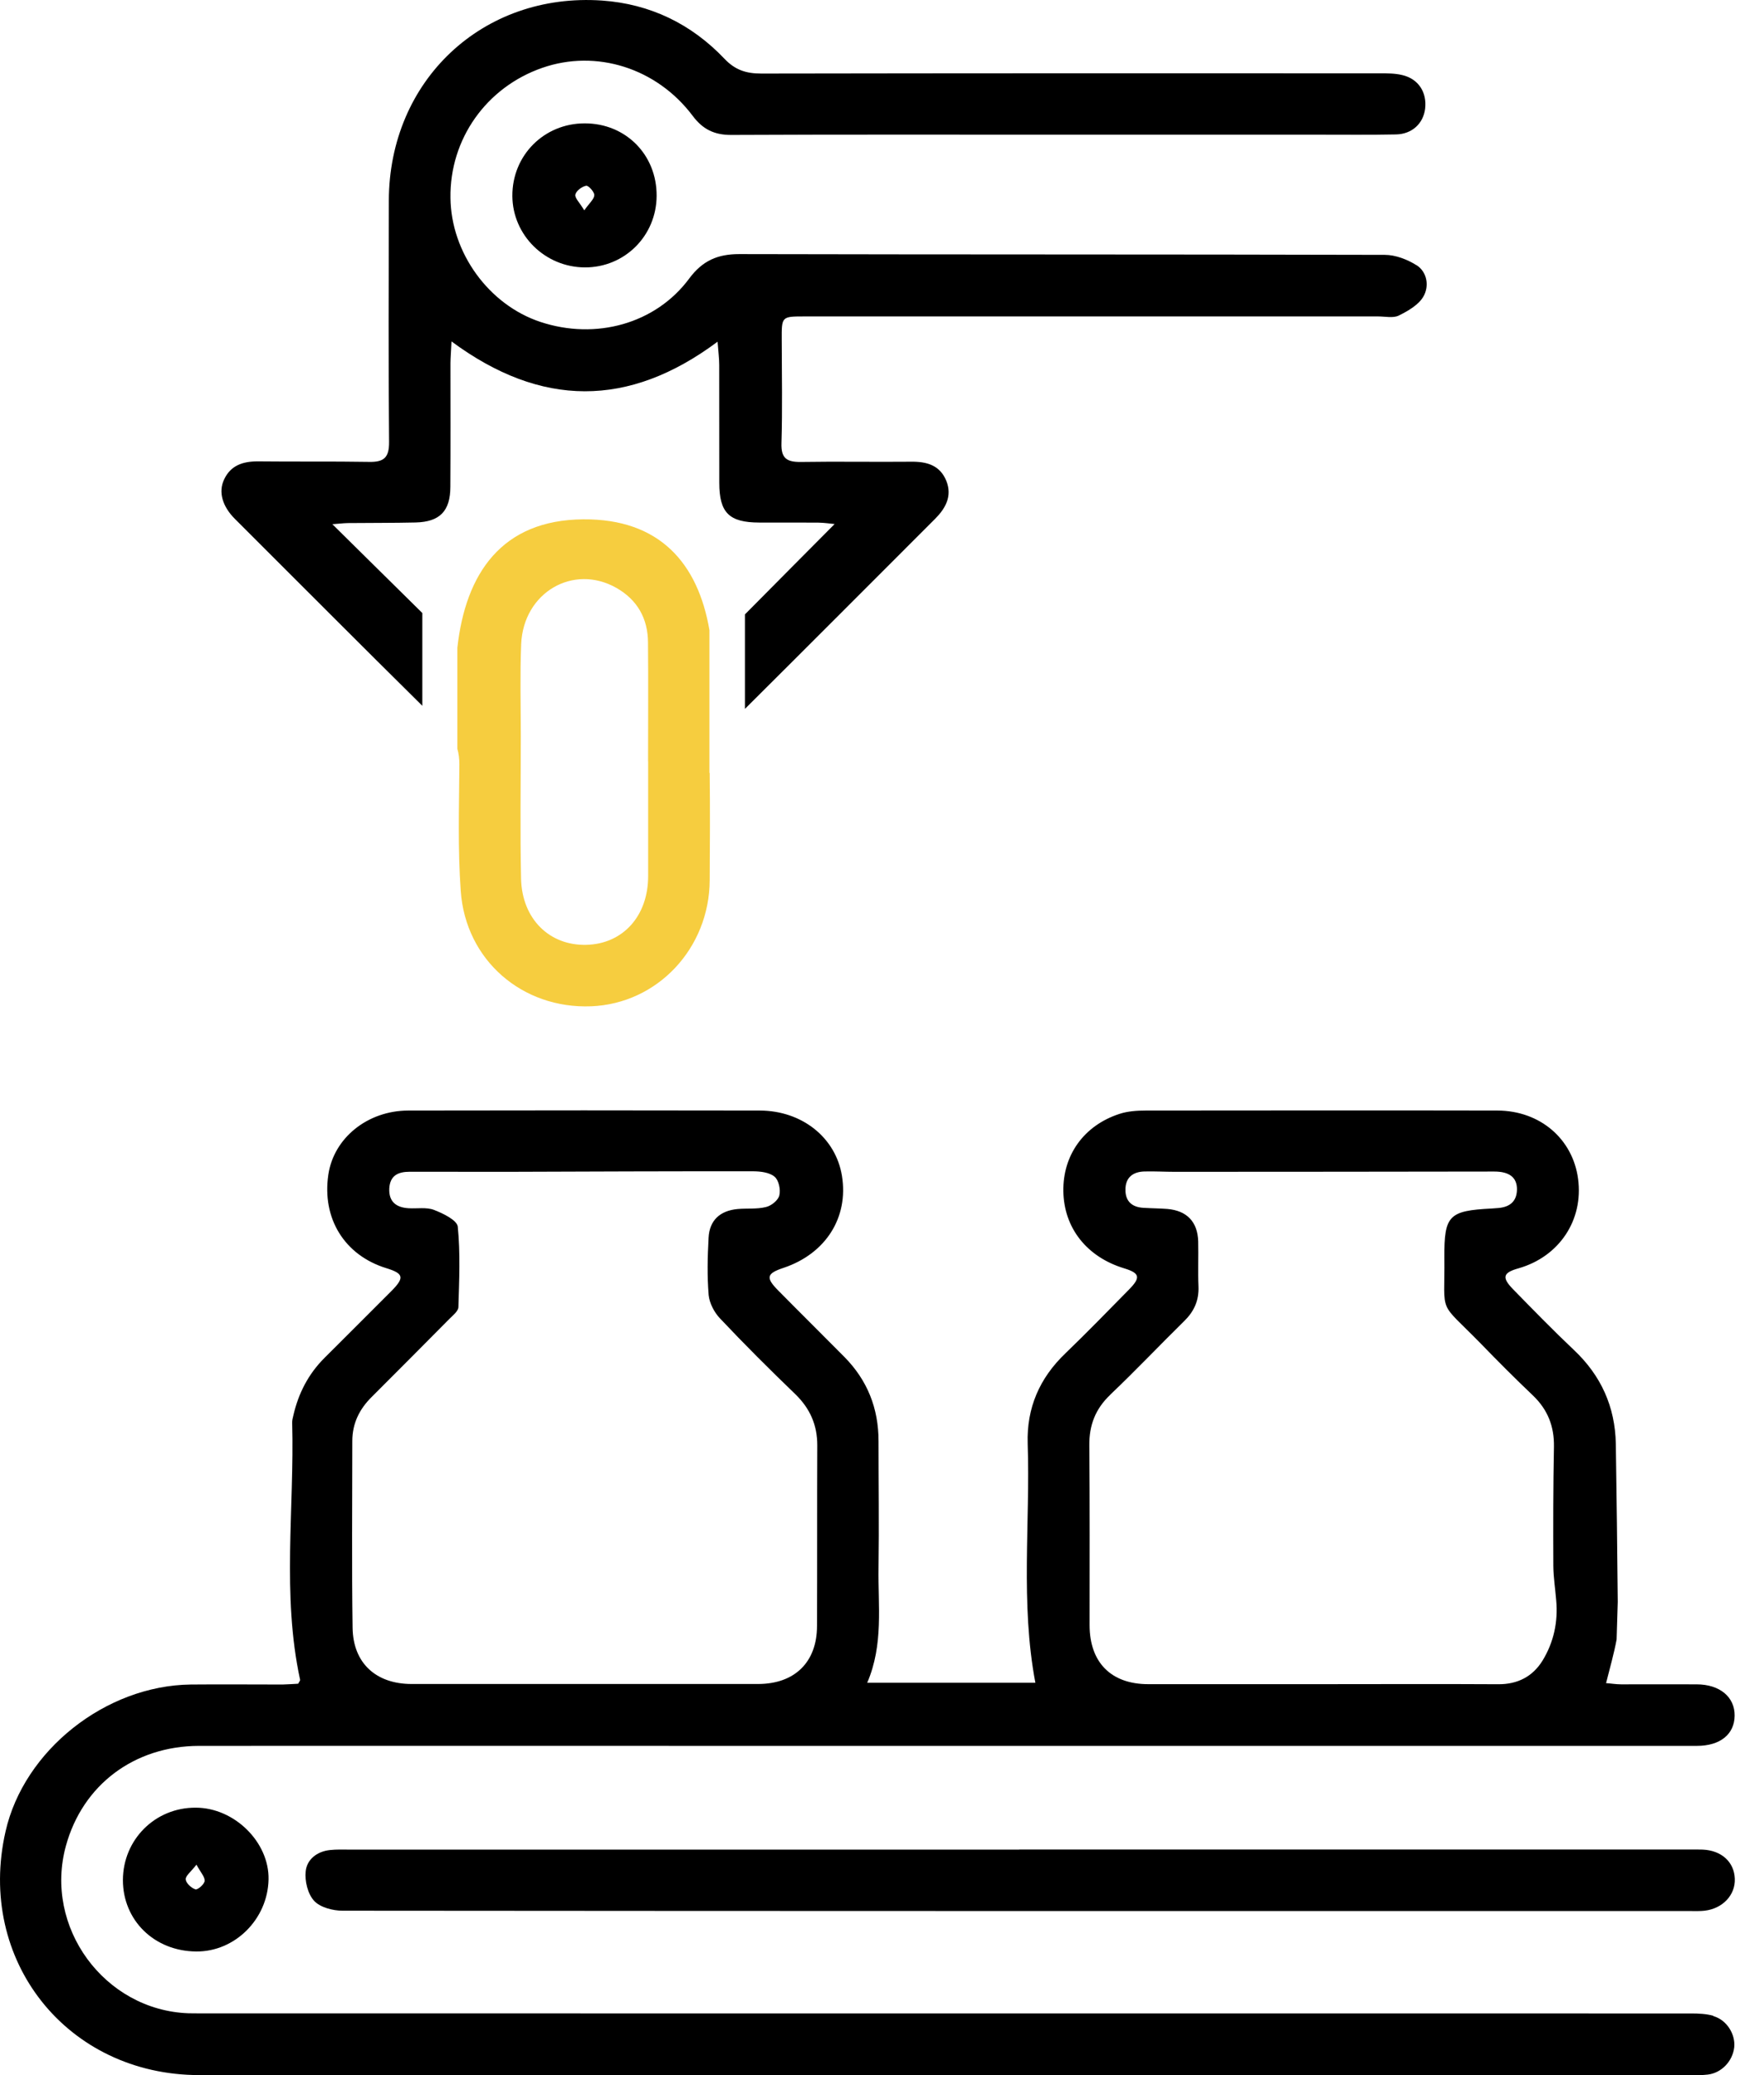 <?xml version="1.0" encoding="UTF-8"?>
<svg xmlns="http://www.w3.org/2000/svg" width="51" height="60" viewBox="0 0 51 60" fill="none">
  <path d="M49.539 58.285C49.332 58.227 49.11 58.217 48.891 58.217C34.66 58.215 20.425 58.215 6.194 58.215C5.947 58.215 5.7 58.217 5.451 58.212C3.016 58.124 1.257 55.719 1.907 53.366C2.391 51.609 3.878 50.485 5.753 50.48C10.786 50.477 15.816 50.48 20.844 50.48H49.062C49.733 50.48 50.144 50.145 50.151 49.611C50.159 49.069 49.723 48.701 49.05 48.701C48.322 48.698 47.596 48.703 46.87 48.701C46.721 48.701 46.573 48.675 46.434 48.666C46.55 48.207 46.663 47.811 46.739 47.403L46.772 46.319C46.757 44.794 46.741 43.267 46.716 41.742C46.694 40.674 46.29 39.774 45.504 39.033C44.904 38.466 44.325 37.871 43.747 37.279C43.41 36.934 43.453 36.798 43.904 36.672C45.083 36.334 45.784 35.276 45.625 34.086C45.471 32.929 44.526 32.115 43.294 32.11C39.907 32.103 36.517 32.108 33.13 32.11C32.875 32.11 32.603 32.128 32.359 32.209C31.333 32.546 30.728 33.403 30.743 34.441C30.758 35.505 31.421 36.344 32.5 36.672C32.951 36.81 32.986 36.934 32.648 37.279C32.036 37.902 31.429 38.527 30.801 39.132C30.055 39.847 29.68 40.707 29.712 41.74C29.788 44.038 29.498 46.349 29.934 48.655H25.073C25.549 47.541 25.383 46.43 25.4 45.334C25.418 44.111 25.4 42.889 25.4 41.669C25.4 40.719 25.078 39.908 24.41 39.232C23.777 38.592 23.137 37.96 22.505 37.319C22.129 36.941 22.162 36.821 22.658 36.657C23.873 36.248 24.538 35.203 24.342 33.998C24.163 32.897 23.193 32.113 21.965 32.11C18.578 32.103 15.191 32.103 11.804 32.11C10.622 32.113 9.649 32.907 9.493 33.963C9.304 35.235 9.962 36.294 11.166 36.667C11.668 36.821 11.701 36.939 11.323 37.322C10.677 37.972 10.027 38.617 9.379 39.265C8.913 39.731 8.626 40.291 8.48 40.931C8.462 40.999 8.444 41.072 8.447 41.143C8.513 43.62 8.145 46.11 8.676 48.567C8.684 48.59 8.654 48.618 8.621 48.683C8.487 48.691 8.331 48.701 8.172 48.706C7.285 48.706 6.401 48.698 5.514 48.706C3.054 48.736 0.692 50.608 0.161 52.952C-0.691 56.682 1.942 59.999 5.763 59.999H48.853C49.027 59.999 49.206 60.006 49.378 59.984C49.773 59.936 50.093 59.598 50.139 59.197C50.179 58.814 49.919 58.401 49.534 58.293L49.539 58.285ZM32.099 40.326C32.827 39.636 33.515 38.907 34.231 38.204C34.519 37.924 34.667 37.607 34.65 37.196C34.632 36.763 34.652 36.327 34.642 35.891C34.624 35.326 34.314 35.006 33.755 34.956C33.523 34.938 33.289 34.938 33.057 34.923C32.729 34.905 32.538 34.734 32.538 34.406C32.535 34.051 32.749 33.88 33.09 33.872C33.379 33.864 33.672 33.882 33.962 33.882C37.044 33.88 40.121 33.88 43.203 33.874C43.639 33.874 43.861 34.046 43.858 34.394C43.851 34.779 43.604 34.918 43.258 34.933L43.127 34.943C41.89 35.006 41.751 35.14 41.759 36.362C41.777 38.068 41.555 37.566 42.807 38.844C43.301 39.353 43.805 39.86 44.322 40.351C44.748 40.76 44.937 41.243 44.927 41.833C44.904 42.982 44.904 44.129 44.909 45.278C44.912 45.608 44.965 45.936 44.992 46.269C45.05 46.894 44.919 47.489 44.597 48.015C44.312 48.476 43.876 48.703 43.312 48.698C41.613 48.688 39.909 48.696 38.211 48.696C36.512 48.696 34.871 48.698 33.198 48.696C32.122 48.696 31.502 48.066 31.502 46.989C31.502 45.261 31.509 43.529 31.494 41.8C31.487 41.211 31.668 40.737 32.102 40.326H32.099ZM10.186 41.664C10.186 41.155 10.393 40.739 10.751 40.387C11.499 39.638 12.25 38.887 12.996 38.131C13.097 38.03 13.251 37.909 13.253 37.793C13.276 37.02 13.311 36.236 13.235 35.47C13.218 35.281 12.809 35.084 12.547 34.983C12.328 34.9 12.061 34.95 11.812 34.935C11.456 34.913 11.237 34.749 11.255 34.361C11.277 33.985 11.514 33.88 11.847 33.88C12.792 33.882 13.734 33.882 14.682 33.882C17.051 33.874 19.42 33.864 21.786 33.867C21.993 33.869 22.248 33.9 22.394 34.023C22.515 34.124 22.573 34.394 22.532 34.562C22.5 34.704 22.301 34.865 22.144 34.9C21.882 34.966 21.595 34.933 21.323 34.958C20.814 35.006 20.511 35.286 20.486 35.792C20.456 36.342 20.443 36.899 20.488 37.443C20.511 37.68 20.652 37.95 20.819 38.123C21.524 38.872 22.255 39.6 22.999 40.316C23.419 40.727 23.629 41.201 23.629 41.79C23.621 43.532 23.629 45.276 23.621 47.017C23.619 48.061 22.976 48.688 21.922 48.691C20.239 48.693 18.553 48.691 16.869 48.691C15.186 48.691 13.556 48.693 11.9 48.691C10.874 48.691 10.209 48.091 10.194 47.068C10.168 45.266 10.186 43.466 10.186 41.662V41.664Z" fill="black"></path>
  <path d="M40.95 7.667C40.688 7.501 40.343 7.369 40.038 7.369C33.815 7.352 27.59 7.362 21.371 7.347C20.748 7.347 20.312 7.536 19.929 8.05C18.959 9.363 17.225 9.839 15.624 9.308C14.133 8.814 13.041 7.309 13.024 5.724C12.998 4.025 14.059 2.523 15.68 1.961C17.238 1.419 18.984 1.964 20.027 3.35C20.317 3.738 20.65 3.902 21.134 3.902C24.289 3.887 27.442 3.894 30.597 3.894H38.142C38.886 3.894 39.627 3.902 40.365 3.887C40.824 3.876 41.147 3.574 41.202 3.148C41.26 2.672 41.011 2.279 40.539 2.17C40.333 2.12 40.106 2.12 39.892 2.12C33.931 2.117 27.968 2.117 22.011 2.127C21.575 2.127 21.257 2.027 20.945 1.699C19.987 0.691 18.797 0.114 17.409 0.016C13.954 -0.224 11.247 2.329 11.242 5.804C11.239 8.128 11.227 10.457 11.249 12.783C11.252 13.234 11.096 13.363 10.675 13.355C9.599 13.337 8.52 13.352 7.449 13.34C7.021 13.34 6.668 13.456 6.479 13.864C6.307 14.227 6.431 14.643 6.791 15.003C8.596 16.805 10.393 18.612 12.21 20.407V17.725C11.355 16.881 10.493 16.029 9.609 15.157C9.765 15.147 9.911 15.127 10.057 15.124C10.713 15.117 11.368 15.122 12.018 15.107C12.716 15.089 13.019 14.779 13.021 14.073C13.029 12.879 13.024 11.689 13.024 10.497C13.026 10.326 13.041 10.159 13.054 9.872C15.64 11.785 18.172 11.8 20.746 9.88C20.768 10.167 20.794 10.361 20.794 10.557C20.796 11.692 20.794 12.828 20.796 13.96C20.796 14.827 21.081 15.107 21.95 15.109C22.517 15.111 23.084 15.107 23.654 15.111C23.835 15.114 24.017 15.142 24.13 15.152C23.268 16.021 22.401 16.891 21.537 17.765V20.497C23.374 18.67 25.204 16.833 27.034 15.003C27.338 14.698 27.535 14.345 27.361 13.907C27.175 13.446 26.787 13.342 26.328 13.35C25.264 13.36 24.203 13.34 23.145 13.357C22.744 13.36 22.578 13.249 22.593 12.811C22.623 11.825 22.603 10.835 22.601 9.844C22.598 9.149 22.59 9.149 23.266 9.149H39.841C40.045 9.149 40.277 9.204 40.441 9.124C40.711 8.99 41.016 8.814 41.154 8.572C41.321 8.282 41.27 7.874 40.958 7.669L40.95 7.667Z" fill="black"></path>
  <path d="M20.519 22.347H20.511V18.221C20.181 16.286 19.07 14.998 16.862 15.016C14.506 15.033 13.46 16.581 13.223 18.73V21.651C13.263 21.79 13.281 21.939 13.281 22.105C13.273 23.325 13.233 24.55 13.321 25.764C13.462 27.765 15.103 29.174 17.091 29.096C19.004 29.02 20.509 27.425 20.519 25.447C20.526 24.411 20.529 23.378 20.519 22.345V22.347ZM18.739 22.014V25.326C18.742 26.483 18.011 27.294 16.95 27.319C15.887 27.345 15.095 26.573 15.065 25.414C15.035 24.035 15.057 22.657 15.057 21.278C15.057 20.391 15.032 19.507 15.068 18.622C15.133 17.13 16.575 16.291 17.822 16.999C18.427 17.344 18.732 17.884 18.735 18.579C18.745 19.726 18.737 20.87 18.737 22.017L18.739 22.014Z" fill="#F6CD3F"></path>
  <path d="M29.468 53.477C35.922 53.477 42.377 53.477 48.833 53.477C48.964 53.477 49.095 53.474 49.226 53.479C49.771 53.502 50.139 53.837 50.156 54.323C50.174 54.792 49.806 55.185 49.284 55.246C49.156 55.261 49.022 55.256 48.891 55.256C35.895 55.256 22.898 55.258 9.901 55.246C9.621 55.246 9.256 55.15 9.082 54.961C8.898 54.762 8.807 54.386 8.838 54.106C8.873 53.764 9.165 53.532 9.538 53.492C9.725 53.471 9.916 53.479 10.105 53.479C16.56 53.479 23.014 53.479 29.471 53.479L29.468 53.477Z" fill="black"></path>
  <path d="M5.66 52.267C4.488 52.259 3.558 53.187 3.553 54.359C3.553 55.526 4.463 56.418 5.675 56.425C6.791 56.435 7.741 55.49 7.764 54.343C7.787 53.267 6.779 52.269 5.662 52.267H5.66ZM5.65 54.628C5.534 54.593 5.377 54.449 5.37 54.341C5.36 54.24 5.519 54.122 5.68 53.915C5.803 54.142 5.924 54.268 5.917 54.384C5.909 54.48 5.718 54.646 5.652 54.628H5.65Z" fill="black"></path>
  <path d="M16.902 3.567C15.728 3.567 14.806 4.494 14.813 5.668C14.821 6.802 15.758 7.727 16.91 7.732C18.059 7.735 18.979 6.82 18.984 5.663C18.991 4.474 18.089 3.564 16.902 3.567ZM16.89 6.079C16.759 5.857 16.613 5.724 16.635 5.626C16.658 5.517 16.824 5.394 16.945 5.371C17.011 5.356 17.185 5.55 17.182 5.641C17.18 5.757 17.041 5.87 16.892 6.082L16.89 6.079Z" fill="black"></path>
</svg>
